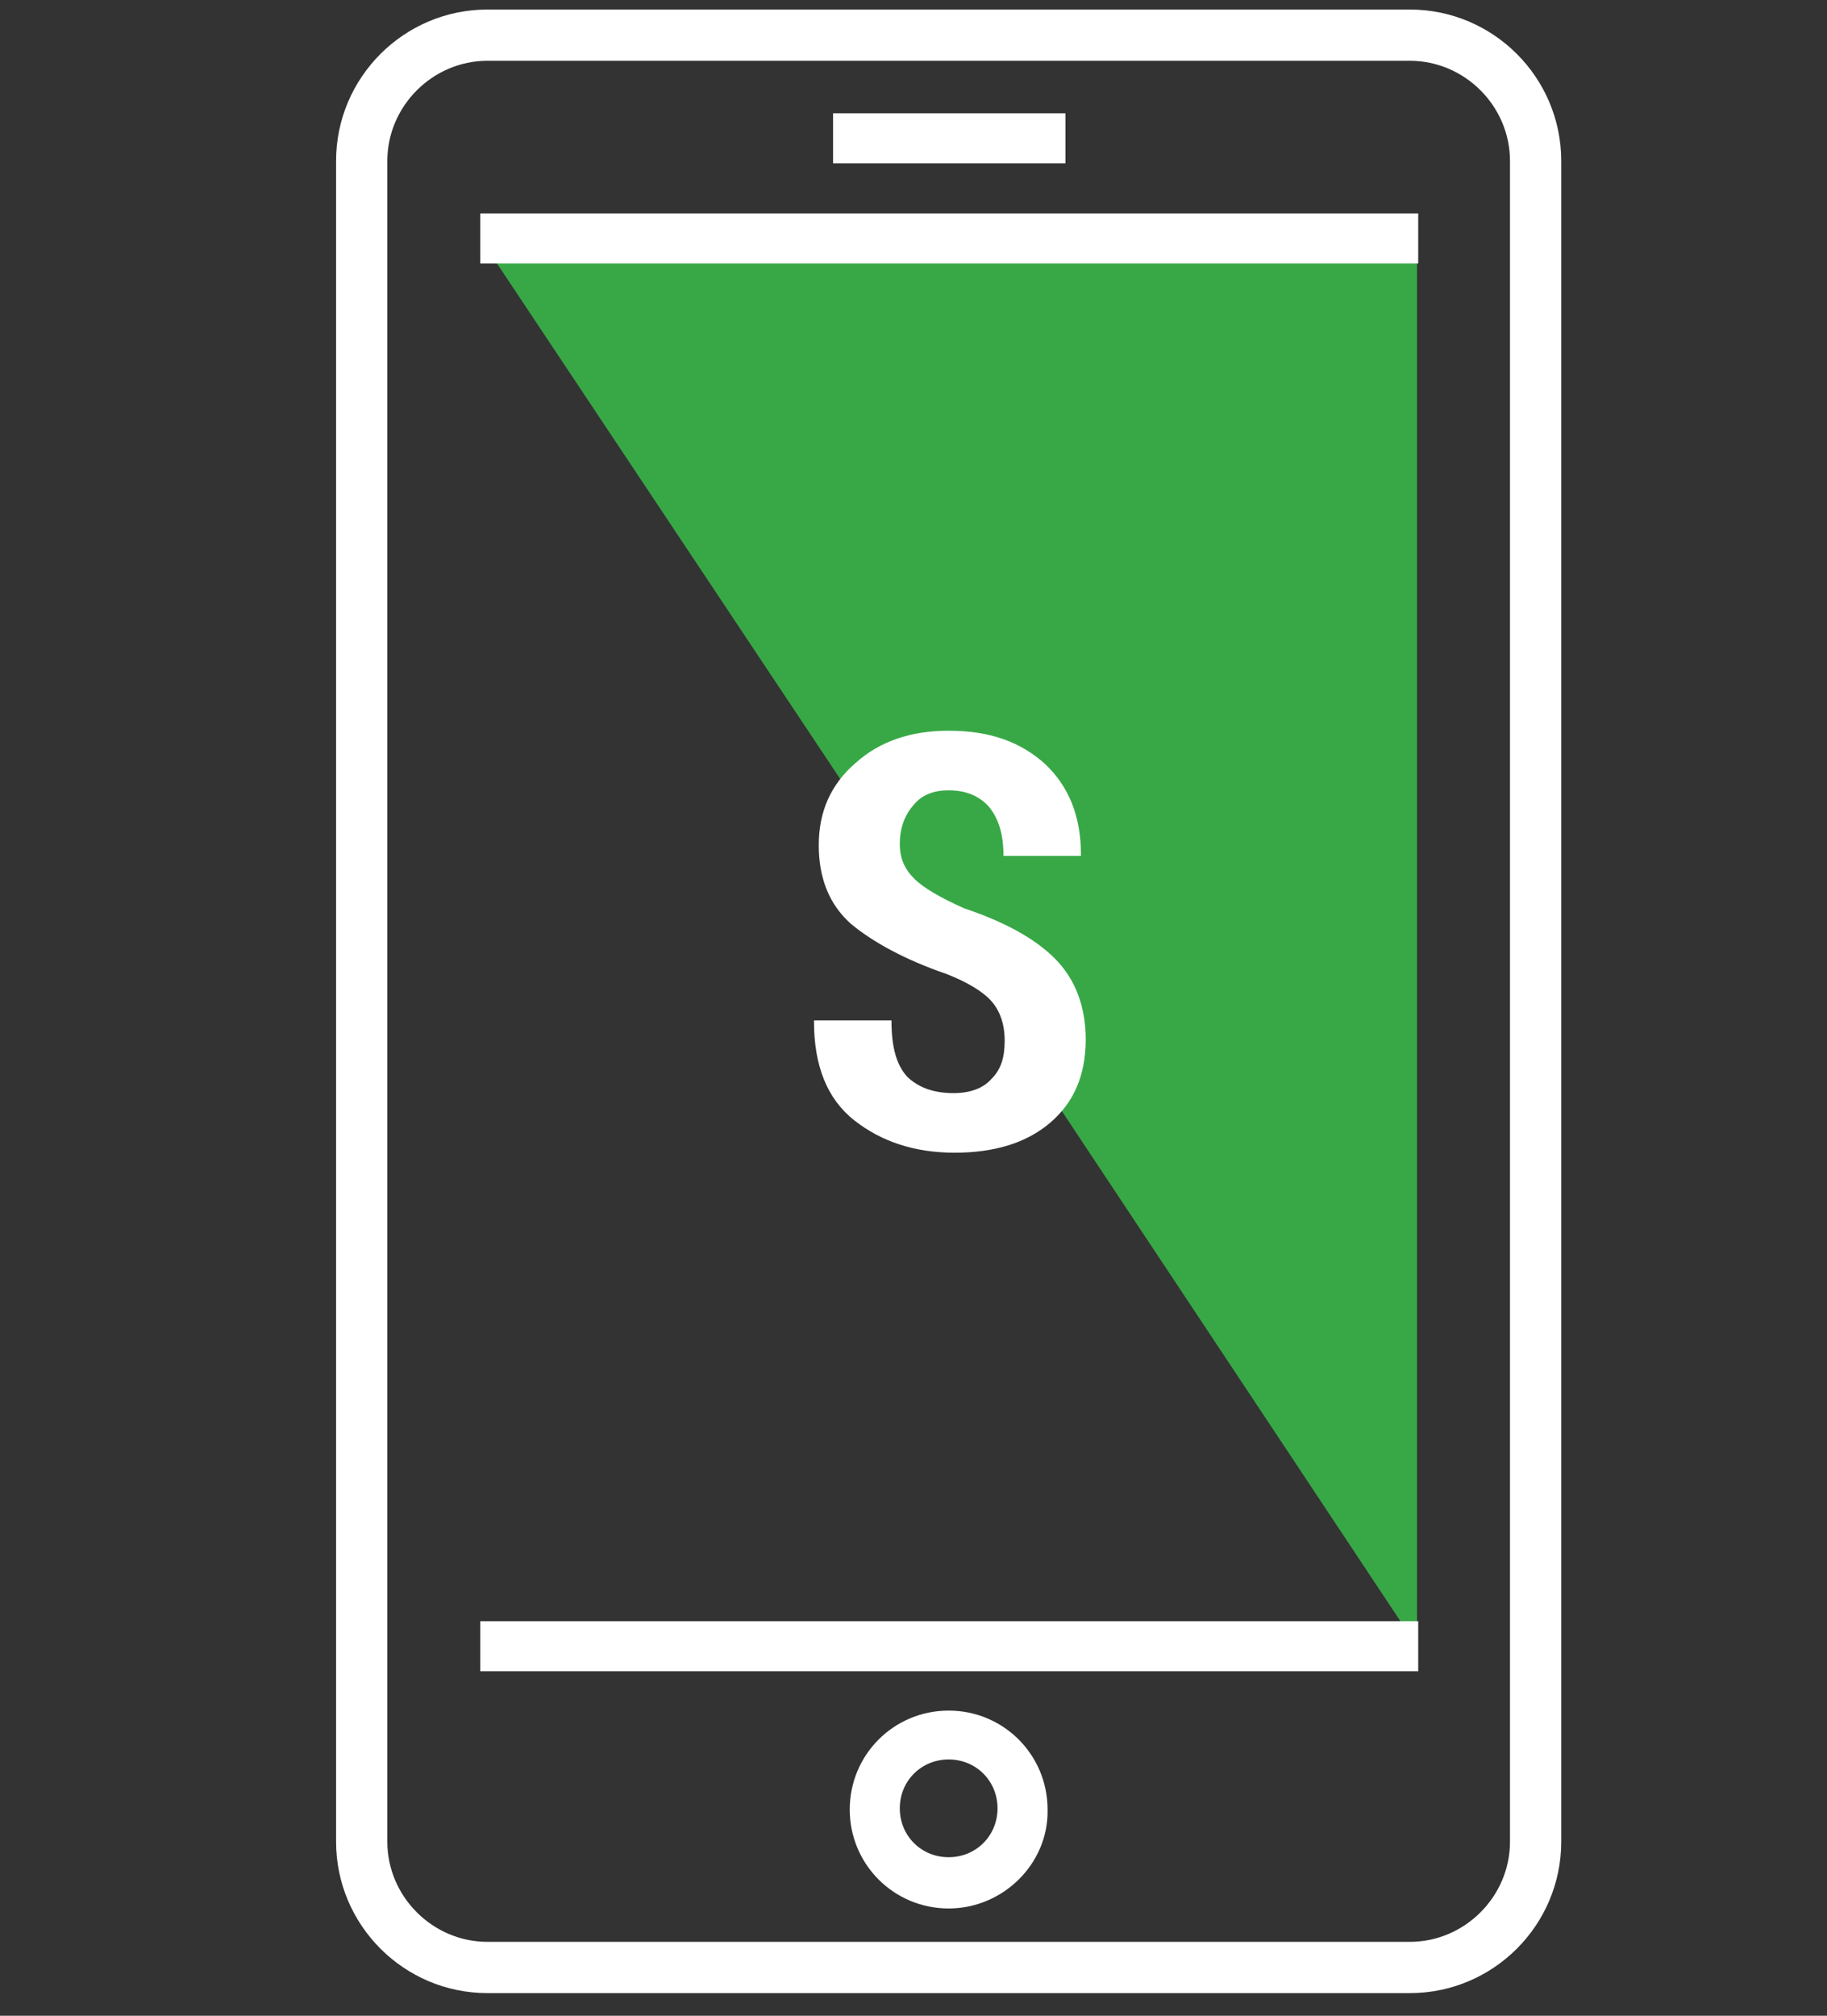 <?xml version="1.0" encoding="utf-8"?>
<!-- Generator: Adobe Illustrator 24.0.1, SVG Export Plug-In . SVG Version: 6.00 Build 0)  -->
<svg version="1.1" id="Icon_Set" xmlns="http://www.w3.org/2000/svg" xmlns:xlink="http://www.w3.org/1999/xlink" x="0px" y="0px" viewBox="0 0 153.3 169.1" style="enable-background:new 0 0 153.3 169.1;" xml:space="preserve">
  <rect x="0" y="0" width="153.3" height="169.1" fill="#333333" stroke="none"/>
  <style type="text/css">
	.st0{fill:#38A847;}
	.st1{fill:#FFFFFF;}
</style>
  <g id="XMLID_1849_">
    <g id="XMLID_1850_">
      <g>
        <g>
          <g>
            <path class="st0" d="M40.3,20l31.3,47c0.7-0.4,1.3-0.8,2.1-1.1c1.9-0.8,4-1.2,6.3-1.2c1.9,0,3.7,0.3,5.4,0.8
						c1.7,0.6,3.2,1.3,4.4,2.4c1.3,1-3.9-0.6-3.1,0.8c0.8,1.4-6.5-4.3-6.5-4.3L70,72l18.1,8.2L86.7,84l0.9,3.3l-0.5,2.9l31.8,47.9
						V20H40.3z" />
          </g>
        </g>
      </g>
    </g>
    <g id="XMLID_1851_">
      <g id="XMLID_1852_">
        <g>
          <g>
            <g>
              <rect x="40.3" y="136" class="st1" width="78.7" height="4.2" />
            </g>
          </g>
        </g>
      </g>
      <g id="XMLID_1853_">
        <g>
          <g>
            <g>
              <rect x="40.3" y="17.9" class="st1" width="78.7" height="4.2" />
            </g>
          </g>
        </g>
      </g>
    </g>
    <g id="XMLID_1854_">
      <g>
        <g>
          <g>
            <path class="st1" d="M118.3,167.2H40.9c-7,0-12.7-5.7-12.7-12.7v-141c0-7,5.7-12.7,12.7-12.7h77.4c7,0,12.7,5.7,12.7,12.7v141
						C131,161.5,125.3,167.2,118.3,167.2z M40.9,5.1c-4.6,0-8.4,3.8-8.4,8.4v141c0,4.6,3.8,8.4,8.4,8.4h77.4c4.6,0,8.4-3.8,8.4-8.4
						v-141c0-4.6-3.8-8.4-8.4-8.4H40.9z" />
          </g>
        </g>
      </g>
    </g>
    <g id="XMLID_1855_">
      <g>
        <g>
          <g>
            <path class="st1" d="M79.6,160.1c-4.6,0-8.3-3.7-8.3-8.3c0-4.6,3.7-8.3,8.3-8.3c4.6,0,8.3,3.7,8.3,8.3
						C88,156.3,84.2,160.1,79.6,160.1z M79.6,147.6c-2.3,0-4.1,1.8-4.1,4.1s1.8,4.1,4.1,4.1c2.3,0,4.1-1.8,4.1-4.1
						S81.9,147.6,79.6,147.6z" />
          </g>
        </g>
      </g>
    </g>
    <g id="XMLID_1856_">
      <g>
        <g>
          <g>
            <rect x="69.9" y="9.5" class="st1" width="19.5" height="4.2" />
          </g>
        </g>
      </g>
    </g>
    <g id="XMLID_1857_">
      <g id="XMLID_1858_">
        <g>
          <g>
            <g>
              <path class="st1" d="M84.3,87.3c0-1.4-0.4-2.5-1.1-3.3c-0.7-0.8-2-1.6-3.8-2.3c-3.5-1.2-6.2-2.7-8-4.2
							c-1.8-1.6-2.7-3.8-2.7-6.6c0-2.8,1-5.1,3.1-6.9c2-1.8,4.6-2.7,7.8-2.7c3.4,0,6,0.9,8.1,2.8c2,1.9,3,4.4,3,7.6l0,0.1h-6.5
							c0-1.8-0.4-3.1-1.2-4.1c-0.8-0.9-1.9-1.4-3.4-1.4c-1.3,0-2.3,0.4-3,1.3c-0.7,0.8-1.1,1.9-1.1,3.2c0,1.2,0.4,2.1,1.2,2.9
							c0.8,0.8,2.2,1.6,4.2,2.5c3.3,1.1,5.9,2.5,7.6,4.2c1.7,1.7,2.6,4,2.6,6.8c0,3-1,5.3-3,7c-2,1.7-4.7,2.5-8,2.5
							c-3.3,0-6.1-0.9-8.4-2.7c-2.3-1.8-3.4-4.6-3.4-8.3l0-0.1h6.5c0,2.2,0.4,3.7,1.3,4.7c0.9,0.9,2.2,1.4,3.9,1.4
							c1.4,0,2.5-0.4,3.2-1.2C84,89.7,84.3,88.7,84.3,87.3z" />
            </g>
          </g>
        </g>
      </g>
    </g>
  </g>
</svg>